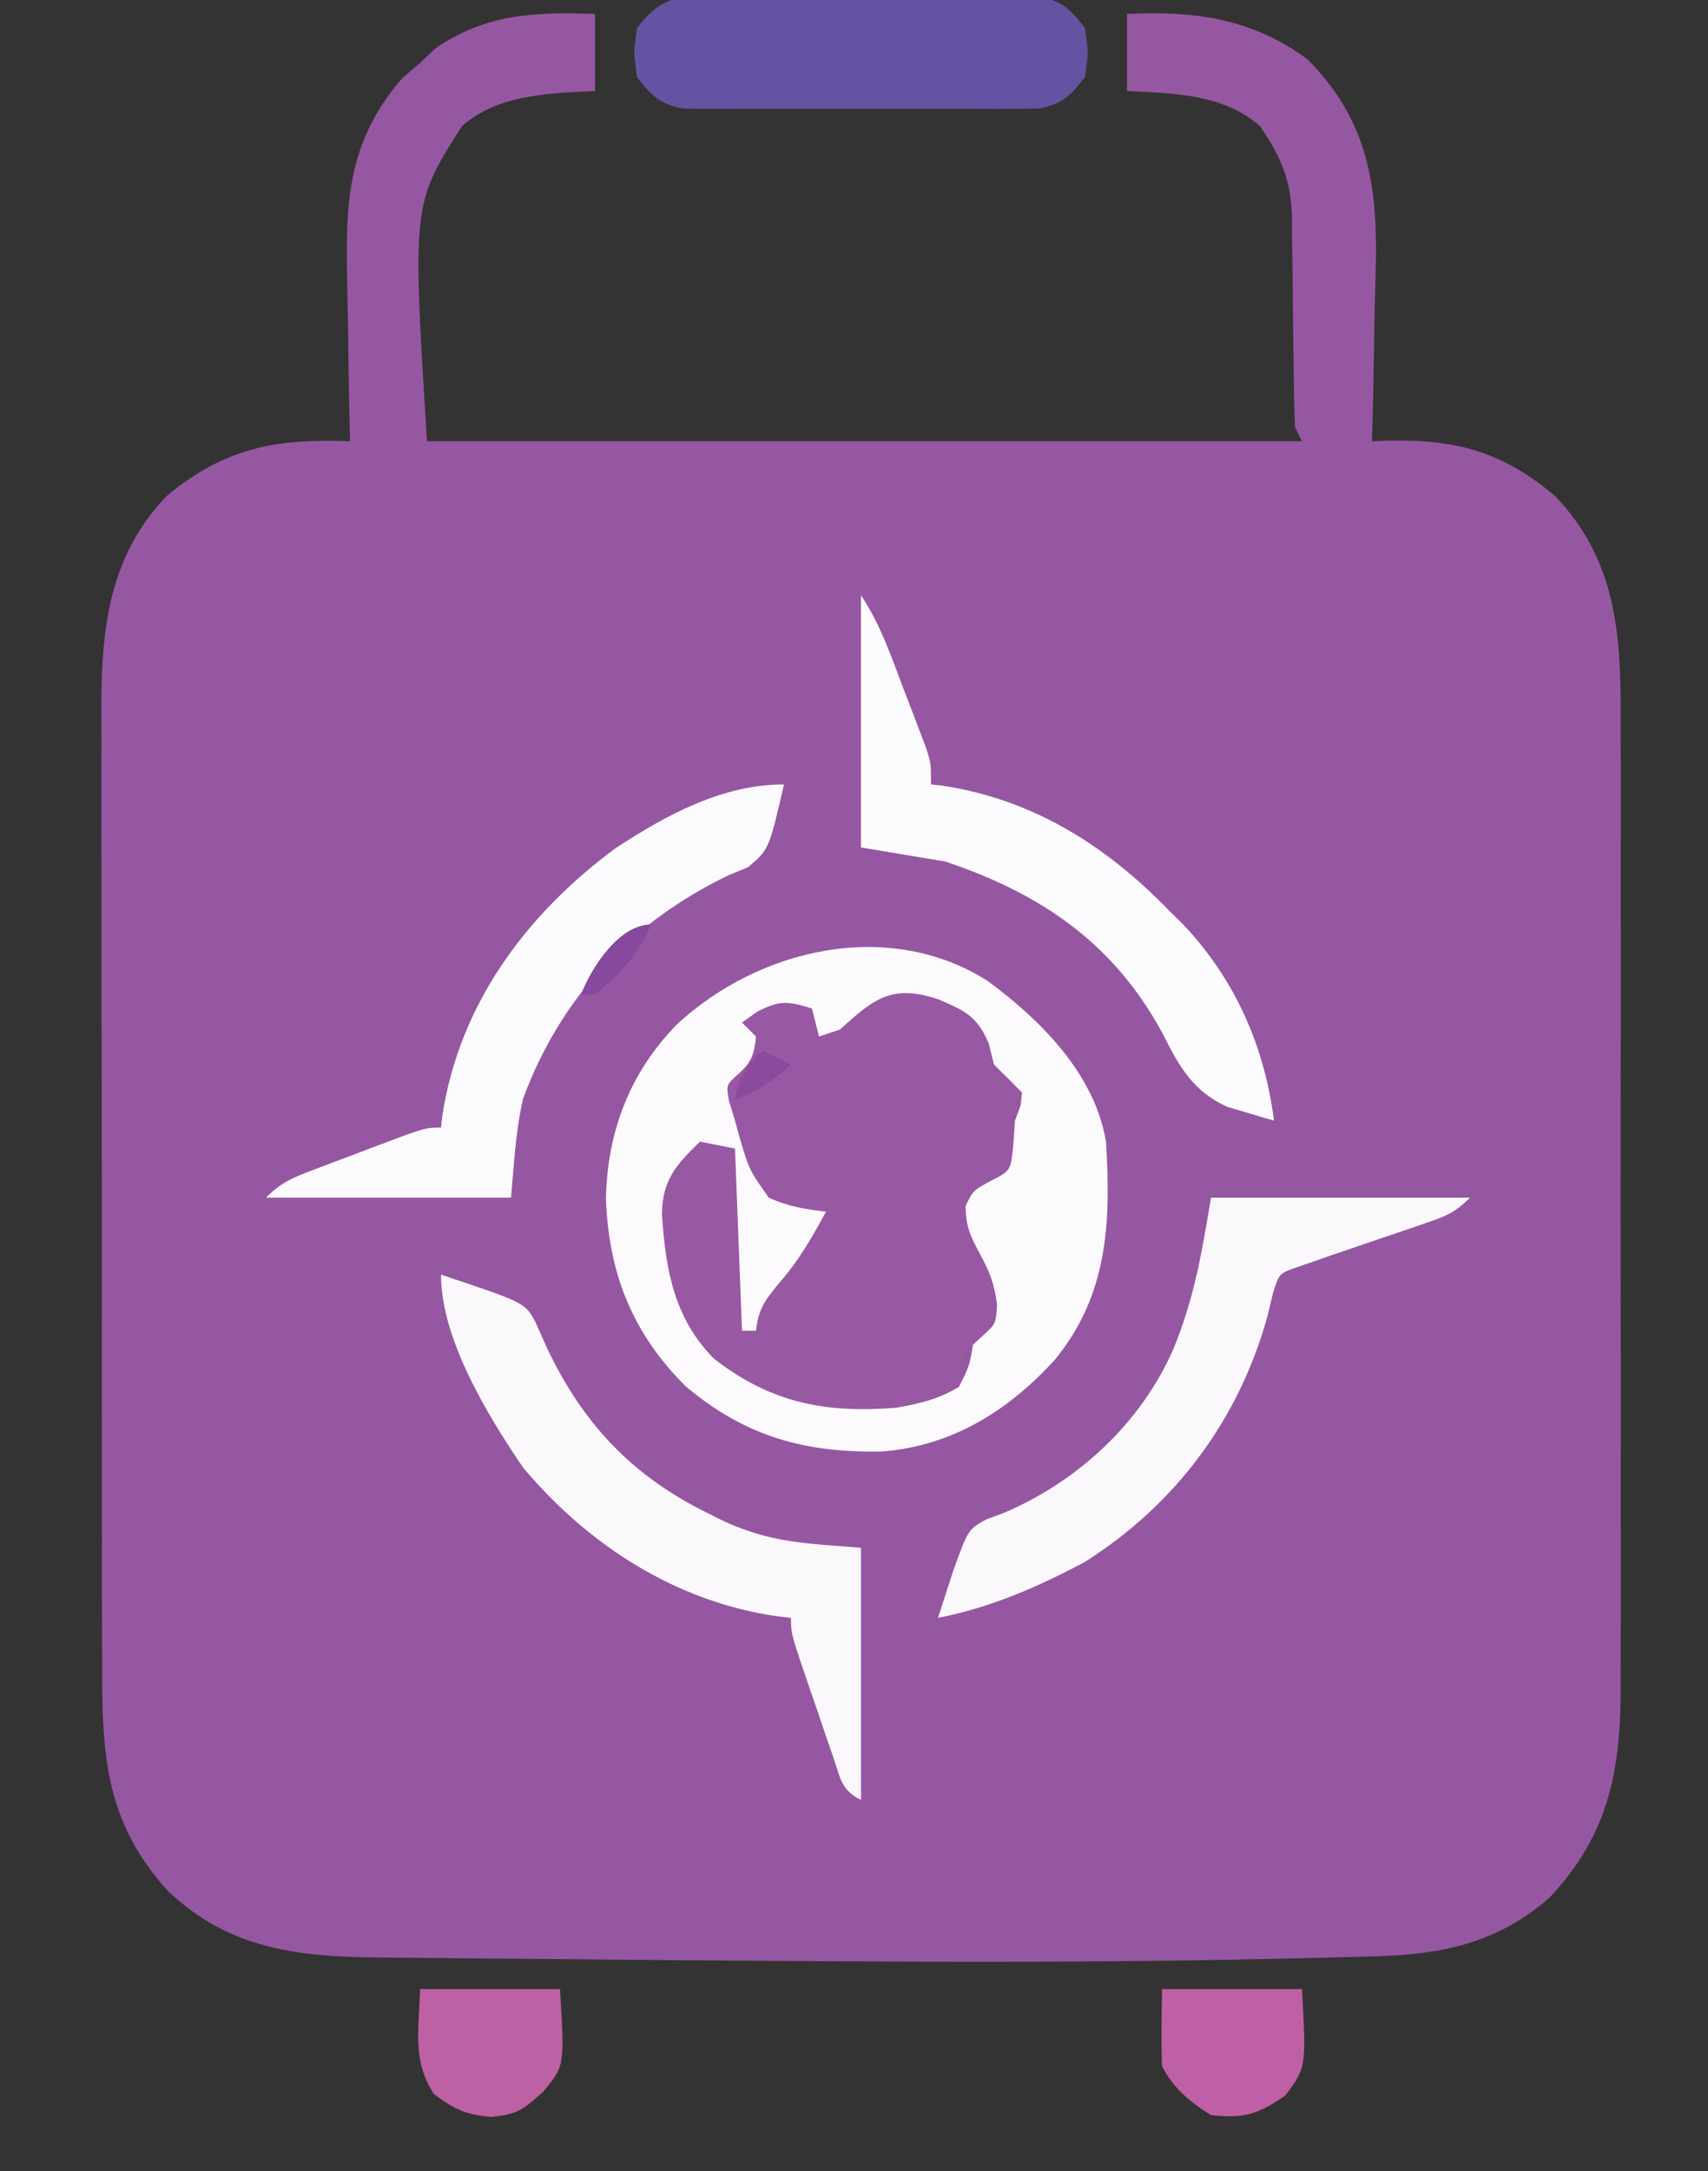 <?xml version="1.0" encoding="UTF-8"?>
<svg version="1.1" xmlns="http://www.w3.org/2000/svg" width="244" height="310">
<rect width="100%" height="100%" fill="#333333" stroke="none"/>
<path d="M0 0 C0 3.63 0 7.26 0 11 C-2.475 11.124 -2.475 11.124 -5 11.25 C-10.171 11.743 -14.982 12.51 -19 16 C-26.108 27.158 -26.108 27.158 -24 61 C17.25 61 58.5 61 101 61 C100.67 60.34 100.34 59.68 100 59 C99.892 56.385 99.839 53.792 99.824 51.176 C99.801 49.574 99.777 47.971 99.752 46.369 C99.717 43.846 99.688 41.323 99.674 38.799 C99.659 36.362 99.618 33.925 99.574 31.488 C99.577 30.371 99.577 30.371 99.58 29.231 C99.454 23.76 98.071 20.539 95 16 C89.687 11.385 82.709 11.335 76 11 C76 7.37 76 3.74 76 0 C85.589 -0.498 93.911 0.63 101.812 6.5 C109.916 14.693 111.629 23.233 111.573 34.294 C111.527 36.947 111.452 39.598 111.375 42.25 C111.345 44.074 111.317 45.898 111.293 47.723 C111.227 52.15 111.124 56.574 111 61 C111.793 60.971 112.586 60.942 113.403 60.912 C123.026 60.707 129.676 62.511 137.168 68.828 C146.114 78.213 146.587 88.977 146.518 101.307 C146.523 102.937 146.53 104.568 146.539 106.198 C146.557 110.601 146.55 115.004 146.537 119.407 C146.527 124.029 146.537 128.652 146.543 133.274 C146.55 141.034 146.541 148.795 146.521 156.555 C146.5 165.509 146.507 174.462 146.529 183.415 C146.547 191.123 146.549 198.83 146.539 206.537 C146.533 211.132 146.532 215.726 146.545 220.321 C146.557 224.642 146.549 228.962 146.526 233.283 C146.52 234.862 146.522 236.442 146.531 238.021 C146.594 250.428 145.03 259.784 136.285 269.02 C128.973 275.357 121.174 277.048 111.738 277.316 C111.018 277.337 110.298 277.358 109.555 277.38 C107.141 277.447 104.727 277.506 102.312 277.562 C101.031 277.594 101.031 277.594 99.723 277.626 C77.813 278.146 55.906 278.17 33.991 278.026 C31.173 278.008 28.354 277.99 25.536 277.974 C15.676 277.916 5.817 277.837 -4.043 277.736 C-7.33 277.702 -10.617 277.675 -13.904 277.654 C-17.807 277.628 -21.709 277.588 -25.612 277.537 C-27.056 277.52 -28.501 277.509 -29.945 277.502 C-41.89 277.444 -52.049 276.527 -61 268 C-69.885 258.269 -70.444 248.659 -70.404 236.028 C-70.41 234.409 -70.417 232.791 -70.425 231.172 C-70.443 226.791 -70.442 222.411 -70.436 218.031 C-70.433 214.366 -70.439 210.7 -70.445 207.035 C-70.459 198.383 -70.457 189.73 -70.446 181.078 C-70.435 172.172 -70.449 163.267 -70.475 154.361 C-70.498 146.697 -70.504 139.033 -70.498 131.369 C-70.495 126.8 -70.497 122.23 -70.515 117.661 C-70.53 113.361 -70.526 109.061 -70.507 104.76 C-70.504 103.19 -70.507 101.619 -70.517 100.048 C-70.589 88.398 -69.645 77.559 -61.168 68.793 C-52.814 61.884 -45.558 60.614 -35 61 C-35.026 59.871 -35.052 58.742 -35.079 57.579 C-35.171 53.348 -35.228 49.118 -35.275 44.887 C-35.3 43.063 -35.334 41.24 -35.377 39.417 C-35.654 27.517 -35.669 18.519 -27.5 9.125 C-26.675 8.424 -25.85 7.723 -25 7 C-24.258 6.299 -23.515 5.598 -22.75 4.875 C-15.529 -0.048 -8.549 -0.325 0 0 Z " fill="#9657A2" transform="translate(85,2)"/>
<path d="M0 0 C3.95 1.939 5.587 2.936 7.188 7.062 C7.456 8.032 7.724 9.001 8 10 C8.781 10.665 8.781 10.665 9.578 11.344 C11 13 11 13 11.066 15.559 C9.727 23.209 9.727 23.209 7.52 25.609 C5.875 26.688 5.875 26.688 3 28 C3.408 31.425 3.958 33.92 5.562 37 C7.185 40.385 7.563 42.297 7 46 C5.709 47.374 4.374 48.709 3 50 C2.203 52.642 2.203 52.642 2 55 C-6.68 58.682 -15.404 59.631 -24.375 56.312 C-31.425 53.081 -35.713 49.061 -39 42 C-39.75 38.625 -39.75 38.625 -40 35 C-40.112 33.896 -40.112 33.896 -40.227 32.77 C-40.502 28.436 -40.344 25.844 -37.5 22.438 C-36.675 21.633 -35.85 20.829 -35 20 C-33.35 20.33 -31.7 20.66 -30 21 C-29.67 29.58 -29.34 38.16 -29 47 C-28.34 47 -27.68 47 -27 47 C-26.443 45.484 -26.443 45.484 -25.875 43.938 C-24.295 40.192 -22.071 37.523 -19.305 34.578 C-17.772 32.918 -17.772 32.918 -17 30 C-18.258 29.753 -19.516 29.505 -20.812 29.25 C-23.492 28.565 -24.793 28.186 -26.875 26.312 C-28.351 23.278 -29.196 20.274 -30 17 C-30.289 16.113 -30.578 15.226 -30.875 14.312 C-30.937 13.168 -30.937 13.168 -31 12 C-29.062 9.875 -29.062 9.875 -27 8 C-27 7.01 -27 6.02 -27 5 C-27.66 4.34 -28.32 3.68 -29 3 C-24.692 -0.077 -24.692 -0.077 -21.188 0.312 C-20.105 0.653 -20.105 0.653 -19 1 C-18.67 2.32 -18.34 3.64 -18 5 C-14.404 2.921 -14.404 2.921 -11.25 0.25 C-7.537 -1.813 -4.009 -1.014 0 0 Z " fill="#9858A3" transform="translate(135,143)"/>
<path d="M0 0 C7.622 5.586 15.359 13.276 17 23 C17.71 34.606 17.297 44.881 9.66 54.188 C3.039 61.417 -4.892 66.405 -14.848 67.238 C-25.893 67.493 -34.448 65.152 -42.996 57.98 C-50.679 50.387 -54.079 41.735 -54.438 31.062 C-54.222 21.54 -51.011 13.09 -44.25 6.223 C-32.607 -4.534 -14.165 -8.907 0 0 Z M-21 7 C-21.99 7.33 -22.98 7.66 -24 8 C-24.33 6.68 -24.66 5.36 -25 4 C-28.384 2.936 -29.58 2.786 -32.812 4.438 C-33.895 5.211 -33.895 5.211 -35 6 C-34.34 6.66 -33.68 7.32 -33 8 C-33.251 10.596 -33.655 11.695 -35.625 13.438 C-37.255 14.92 -37.255 14.92 -36.875 17.125 C-36.586 18.074 -36.297 19.023 -36 20 C-35.8 20.732 -35.6 21.464 -35.395 22.219 C-33.997 26.987 -33.997 26.987 -31.188 31 C-28.482 32.237 -25.946 32.665 -23 33 C-24.996 36.696 -26.909 40.03 -29.688 43.188 C-31.733 45.676 -32.64 46.879 -33 50 C-33.66 50 -34.32 50 -35 50 C-35.33 41.42 -35.66 32.84 -36 24 C-37.65 23.67 -39.3 23.34 -41 23 C-44.411 26.326 -46.361 28.443 -46.438 33.312 C-45.934 41.194 -44.733 48.21 -39 54 C-30.913 60.286 -23.115 61.816 -13 61 C-9.725 60.438 -6.842 59.76 -4 58 C-2.524 55.074 -2.524 55.074 -2 52 C-1.464 51.505 -0.927 51.01 -0.375 50.5 C1.252 49 1.252 49 1.438 46.312 C1.022 43.164 0.415 41.656 -1.062 38.938 C-2.448 36.345 -2.996 35.185 -3.062 32.188 C-2 30 -2 30 0.5 28.625 C3.386 27.166 3.386 27.166 3.75 23.562 C3.833 22.387 3.915 21.211 4 20 C4.268 19.278 4.536 18.556 4.812 17.812 C4.905 16.915 4.905 16.915 5 16 C3.689 14.644 2.353 13.314 1 12 C0.752 11.01 0.505 10.02 0.25 9 C-1.367 5.119 -3.147 4.311 -6.914 2.699 C-13.608 0.456 -16.175 2.604 -21 7 Z " fill="#FCFAFC" transform="translate(141,140)"/>
<path d="M0 0 C1.108 -0.013 2.216 -0.025 3.357 -0.038 C4.549 -0.03 5.741 -0.022 6.969 -0.014 C8.197 -0.017 9.424 -0.021 10.689 -0.025 C13.285 -0.028 15.881 -0.021 18.477 -0.004 C22.454 0.017 26.429 -0.004 30.406 -0.029 C32.927 -0.027 35.448 -0.022 37.969 -0.014 C39.16 -0.022 40.352 -0.03 41.58 -0.038 C43.242 -0.019 43.242 -0.019 44.938 0 C45.911 0.003 46.885 0.006 47.889 0.01 C51.224 0.666 52.415 1.853 54.469 4.518 C54.969 8.018 54.969 8.018 54.469 11.518 C52.415 14.182 51.224 15.369 47.889 16.026 C46.915 16.029 45.941 16.032 44.938 16.035 C43.83 16.048 42.722 16.06 41.58 16.073 C40.388 16.065 39.197 16.057 37.969 16.049 C36.127 16.055 36.127 16.055 34.248 16.06 C31.652 16.063 29.057 16.056 26.461 16.039 C22.484 16.018 18.508 16.039 14.531 16.064 C12.01 16.062 9.49 16.057 6.969 16.049 C5.777 16.057 4.585 16.065 3.357 16.073 C1.695 16.054 1.695 16.054 0 16.035 C-0.974 16.032 -1.948 16.029 -2.951 16.026 C-6.286 15.369 -7.477 14.182 -9.531 11.518 C-10.031 8.018 -10.031 8.018 -9.531 4.518 C-6.633 0.758 -4.682 0.015 0 0 Z " fill="#6652A2" transform="translate(100.531,-0.518)"/>
<path d="M0 0 C12 4 12 4 13.508 6.809 C14.308 8.605 14.308 8.605 15.125 10.438 C20.229 21.209 27.243 28.697 38 34 C38.803 34.401 39.606 34.802 40.434 35.215 C47.362 38.33 51.853 38.321 60 39 C60 50.88 60 62.76 60 75 C57.145 73.573 57.08 71.926 56.055 68.941 C55.7 67.916 55.346 66.891 54.98 65.834 C54.616 64.754 54.251 63.675 53.875 62.562 C53.502 61.487 53.13 60.411 52.746 59.303 C50 51.291 50 51.291 50 49 C49.345 48.925 48.69 48.85 48.016 48.773 C33.589 46.695 21.067 38.654 11.73 27.543 C6.628 20.045 0 9.165 0 0 Z " fill="#FBF8FB" transform="translate(63,182)"/>
<path d="M0 0 C12.21 0 24.42 0 37 0 C34.817 2.183 33.49 2.677 30.605 3.656 C29.295 4.107 29.295 4.107 27.959 4.566 C27.044 4.874 26.13 5.183 25.188 5.5 C23.389 6.114 21.591 6.728 19.793 7.344 C18.994 7.614 18.195 7.884 17.372 8.162 C16.589 8.439 15.806 8.715 15 9 C14.1 9.309 13.2 9.619 12.272 9.938 C9.73 10.821 9.73 10.821 8.848 13.652 C8.589 14.736 8.329 15.821 8.062 16.938 C3.973 31.672 -5.016 43.767 -18 52 C-24.765 55.603 -31.467 58.523 -39 60 C-38.546 58.582 -38.086 57.166 -37.625 55.75 C-37.37 54.961 -37.115 54.172 -36.852 53.359 C-34.697 47.391 -34.697 47.391 -32.117 45.945 C-31.377 45.675 -30.637 45.404 -29.875 45.125 C-19.163 40.676 -9.994 32.231 -5.336 21.531 C-2.366 14.215 -1.347 8.079 0 0 Z " fill="#FAF8FB" transform="translate(173,171)"/>
<path d="M0 0 C-2.138 9.265 -2.138 9.265 -5.125 11.812 C-6.074 12.204 -7.022 12.596 -8 13 C-21.897 19.742 -31.917 30.361 -37.273 44.871 C-38.347 49.493 -38.57 54.275 -39 59 C-50.55 59 -62.1 59 -74 59 C-71.78 56.78 -70.196 56.16 -67.281 55.055 C-66.349 54.7 -65.417 54.346 -64.457 53.98 C-63.481 53.616 -62.505 53.251 -61.5 52.875 C-60.524 52.502 -59.548 52.13 -58.543 51.746 C-51.27 49 -51.27 49 -49 49 C-48.937 48.441 -48.874 47.881 -48.809 47.305 C-46.367 31.319 -36.788 18.496 -24 9.062 C-16.772 4.348 -8.803 0 0 0 Z " fill="#FBFAFC" transform="translate(112,112)"/>
<path d="M0 0 C2.809 4.213 4.337 8.78 6.125 13.5 C6.498 14.463 6.87 15.426 7.254 16.418 C7.606 17.342 7.958 18.266 8.32 19.219 C8.643 20.064 8.965 20.909 9.297 21.779 C10 24 10 24 10 27 C10.839 27.095 10.839 27.095 11.695 27.191 C24.606 29.163 35.026 35.752 44 45 C44.969 45.955 44.969 45.955 45.957 46.93 C53.408 54.754 57.632 64.339 59 75 C57.579 74.599 56.163 74.178 54.75 73.75 C53.961 73.518 53.172 73.286 52.359 73.047 C47.549 70.913 45.455 67.324 43.188 62.75 C36.269 49.807 25.825 42.608 12 38 C8.04 37.34 4.08 36.68 0 36 C0 24.12 0 12.24 0 0 Z " fill="#FCFBFD" transform="translate(123,85)"/>
<path d="M0 0 C6.6 0 13.2 0 20 0 C20.614 11.176 20.614 11.176 17.625 15.188 C13.778 17.844 11.717 18.544 7 18 C4.071 16.187 1.564 14.127 0 11 C-0.138 7.33 -0.043 3.674 0 0 Z " fill="#BF5FA5" transform="translate(166,284)"/>
<path d="M0 0 C6.6 0 13.2 0 20 0 C20.67 10.982 20.67 10.982 17.625 14.625 C14.781 17.198 13.942 17.916 10.188 18.25 C6.58 17.967 4.872 17.154 2 15 C-1.164 10.254 -0.121 5.632 0 0 Z " fill="#BE60A4" transform="translate(60,284)"/>
<path d="M0 0 C-1.591 4.136 -4.605 7.232 -8 10 C-8.66 10 -9.32 10 -10 10 C-8.5 6.1 -4.539 0 0 0 Z " fill="#86499D" transform="translate(93,132)"/>
<path d="M0 0 C1.32 0.66 2.64 1.32 4 2 C1.312 4.252 -0.646 5.882 -4 7 C-3.436 3.73 -2.5 2.174 0 0 Z " fill="#8C4A9D" transform="translate(109,150)"/>
</svg>
